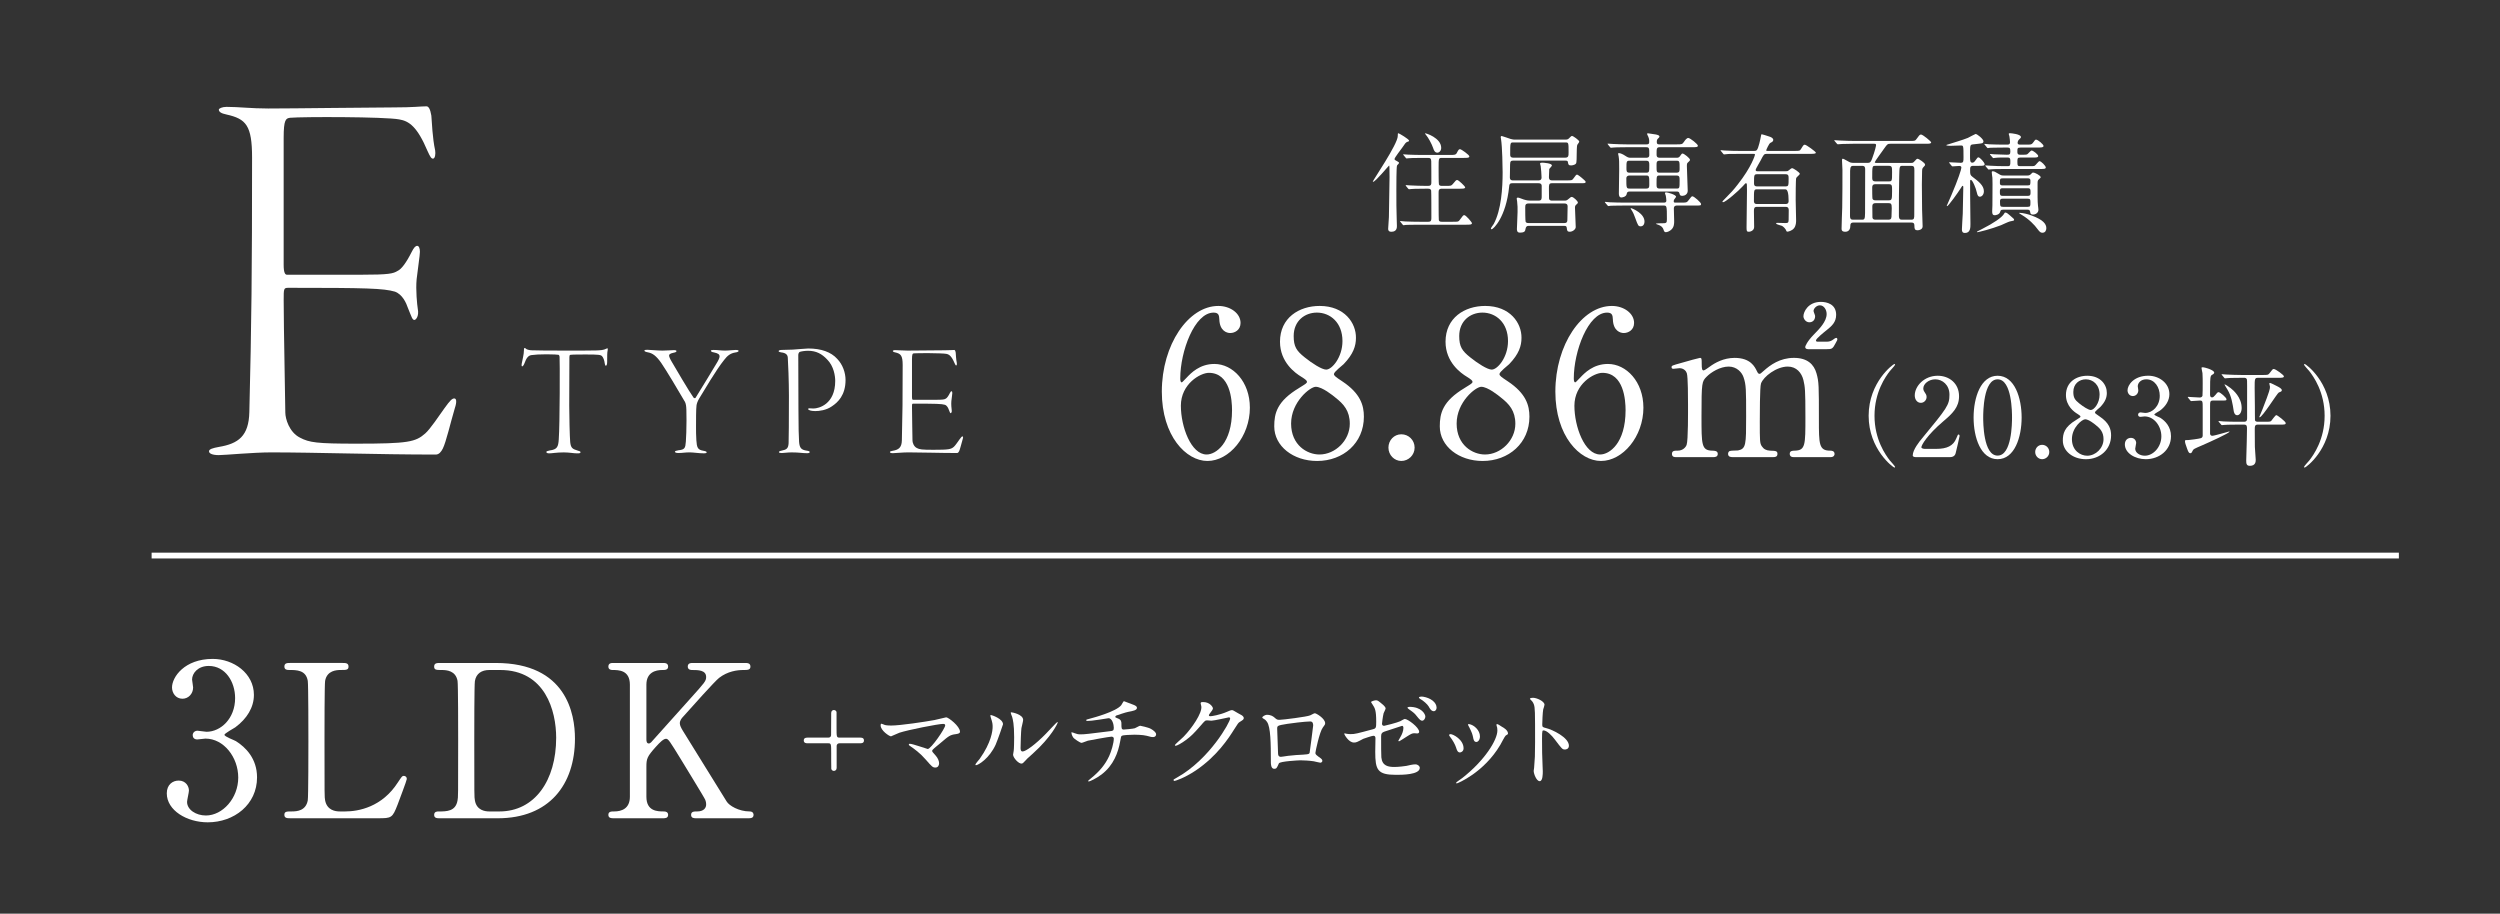 <?xml version="1.0" encoding="UTF-8"?><svg id="_レイヤー_2" xmlns="http://www.w3.org/2000/svg" xmlns:xlink="http://www.w3.org/1999/xlink" viewBox="0 0 241.211 88.153"><rect x="0" y="0" width="241.211" height="88.153" fill="#333333" stroke="none"/><defs><style>.cls-1,.cls-2{fill:none;}.cls-3{fill:#fff;}.cls-2{stroke:#fff;stroke-miterlimit:10;stroke-width:.56px;}.cls-4{clip-path:url(#clippath);}</style><clipPath id="clippath"><rect class="cls-1" x="0" y="1.539" width="241.211" height="86.614"/></clipPath></defs><g id="_レイヤー_6"><g class="cls-4"><path class="cls-3" d="M79.929,71.168c.165,0,.248-.105.258-.232.01-.137.01-1.864.01-2.148,0-.2.145-.284.258-.284.124,0,.258.095.258.221v1.474c0,.874,0,.969.279.969h1.973c.145,0,.393,0,.393.274s-.248.274-.393.274h-1.973c-.165,0-.248.105-.269.232v2.148c0,.2-.145.284-.269.284-.103,0-.227-.074-.248-.2-.01-.074-.01-1.337-.01-1.495,0-.874,0-.969-.269-.969h-1.973c-.145,0-.403,0-.403-.274s.258-.274.403-.274h1.973Z"/><path class="cls-3" d="M90.206,69.463c.165-.032,1.064-.253,1.085-.253.217,0,1.333.863,1.333,1.39,0,.147-.155.2-.403.232-.558.074-.661.158-1.56.927-.145.126-.485.379-.671.579-.021.032-.052.074-.052.105,0,.084.041.126.351.474.196.221.32.505.32.727,0,.21-.114.411-.351.411-.269,0-.331-.074-.93-.758-.558-.642-1.085-1.021-1.529-1.326-.103-.074-.114-.084-.114-.126,0-.031.021-.084.093-.084.279,0,1.673.505,1.735.505.31,0,1.684-1.979,1.684-2.285,0-.126-.124-.137-.207-.137-.454,0-3.388.579-4.215.853-.134.042-.775.348-.806.348-.165,0-1.002-.558-1.002-1.053,0-.021,0-.168.072-.168.031,0,.289.105.341.126.134.042.454.053.599.053.878,0,3.244-.358,4.225-.537Z"/><path class="cls-3" d="M96.073,71.832c-.62,1.369-1.704,2-1.911,2-.041,0-.052-.032-.052-.053,0-.084.331-.453.413-.558,1.136-1.59,1.25-2.738,1.25-3.085,0-.274-.01-.39-.176-.906-.021-.074-.041-.137-.041-.189,0-.032.01-.053.052-.053.072,0,1.167.358,1.167.895,0,.032-.527,1.548-.703,1.948ZM97.746,72.811c0-.053.052-.326.062-.379.031-.2.041-1.032.041-1.295,0-1.285-.124-1.716-.196-1.979-.021-.053-.134-.326-.134-.379,0-.042.041-.053.062-.053.052,0,1.136.19,1.136.737,0,.126-.145.674-.165.79-.041.284-.083,1.558-.083,1.906,0,.137.01.347.196.347.31,0,1.26-.695,2.252-1.716.176-.179,1.054-1.127,1.095-1.127.021,0,.041.021.041.042,0,.084-.599,1.39-2.407,3.011-.537.474-.641.579-.713.674-.176.2-.269.274-.341.284-.3.053-.847-.569-.847-.863Z"/><path class="cls-3" d="M109.336,67.989c.248.095.362.179.362.305,0,.242-.403.305-.847.39-.207.031-1.105.337-1.157.358-.052.032-.083.074-.083.116,0,.063.021.074.238.158.351.126.351.337.351.548,0,.368,0,.526.217.526.103,0,.919-.074,1.074-.126.083-.021.434-.242.516-.242.021,0,.796.158,1.043.305.217.126.496.326.496.516,0,.2-.145.274-.3.274-.114,0-.165,0-.609-.126-.362-.095-1.064-.105-1.167-.105-.393,0-1.136.042-1.209.095-.103.053-.103.105-.176.516-.196,1.105-.63,2.337-1.808,3.232-.547.41-1.147.674-1.229.674-.021,0-.052-.011-.052-.042,0-.042.021-.074.279-.274.816-.663,1.364-1.316,1.746-2.148.207-.453.444-1.242.444-1.685,0-.116-.114-.179-.217-.179-.207,0-2.149.358-2.283.39-.093.021-.527.21-.62.21-.114,0-.713-.379-.806-.537-.114-.168-.165-.369-.165-.442,0-.032,0-.042.031-.042.062,0,.217.063.269.084.238.084.32.116.589.116.413,0,.816-.053,2.83-.305.269-.032.372-.042.372-.326s-.134-.927-.516-.927c-.134.021-.517.084-.868.137-.609.095-.971.126-1.147.126-.052,0-.134,0-.134-.074,0-.053.041-.063.475-.179.207-.053,2.438-.653,2.913-1.274.052-.063.196-.379.258-.379.01,0,.847.316.888.337Z"/><path class="cls-3" d="M115.843,67.841c0-.105.145-.105.227-.105.723,0,.961.547.961.59,0,.126-.103.263-.31.526-.052.074-.083.116-.083.168,0,.084.124.084.165.084.103,0,.868-.116,1.57-.421.124-.053.372-.168.485-.168.093,0,.145.031.568.284.062.032.331.179.382.211.114.074.196.179.196.263,0,.147-.072.189-.413.4-.114.074-.155.137-.517.705-.527.842-1.642,2.569-3.698,3.959-1.136.758-1.994,1.011-2.056,1.011-.052,0-.093-.042-.093-.095,0-.042.031-.063.351-.242,3.151-1.769,5.113-5.359,5.113-5.685,0-.095-.083-.116-.114-.116-.021,0-1.446.326-1.694.326-.062,0-.341-.032-.403-.032-.196,0-.217.021-.651.526-.63.716-.888.99-1.405,1.369-.423.316-.868.558-.992.558-.052,0-.072-.032-.072-.063,0-.074.692-.663.816-.79.837-.853,1.818-2.306,1.735-2.938-.01-.053-.072-.284-.072-.326Z"/><path class="cls-3" d="M126.41,69.021c.351-.179.382-.2.465-.2.124,0,.981.505.981.958,0,.126-.041.168-.227.421-.31.4-.713,2.316-.713,2.443,0,.147.052.189.547.547.052.042.124.126.124.221,0,.126-.134.179-.196.179-.093,0-.537-.126-.63-.137-.413-.063-.971-.095-1.281-.095-.176,0-1.994.095-2.087.295-.196.442-.227.526-.454.526-.32,0-.32-.505-.32-.632,0-1.843-.021-3.401-.372-3.896-.155-.21-.196-.232-.413-.358-.031-.021-.041-.042-.041-.063,0-.105.289-.263.434-.263.424,0,.62.168.713.242.269.232.279.242.527.242.289,0,2.665-.295,2.944-.432ZM124.199,69.842c-.971.158-.971.179-.971.484,0,.326.083,1.969.083,2.337,0,.358.186.358.289.358.072,0,.444-.063.672-.095.145-.021.465-.052.764-.074,1.147-.063,1.271-.063,1.322-.221.01-.032.341-2.527.341-2.622,0-.116,0-.4-.279-.4-.486,0-1.983.189-2.221.232Z"/><path class="cls-3" d="M129.942,70.8c.093.021.279.031.382.031.413,0,.589-.053,2.159-.474.279-.074.3-.158.3-.716,0-1.137-.124-1.316-.372-1.695-.01-.021-.124-.179-.124-.2,0-.095.382-.179.475-.179.155,0,.207.032.713.463.031.032.217.211.217.316,0,.084-.176.411-.196.474-.083.337-.155.969-.155,1.011,0,.137.083.2.207.2.062,0,1.26-.305,1.55-.442.072-.032.372-.221.444-.221.279,0,1.384.811,1.384,1.242,0,.074-.052.158-.186.158-.041,0-.238-.021-.279-.021-.217,0-.331.074-.703.305-.258.168-.733.474-.775.474-.031,0-.062-.021-.062-.063,0-.011.176-.305.196-.348.155-.253.289-.59.289-.874,0-.063-.01-.21-.124-.21-.021,0-1.57.516-1.705.558-.238.084-.32.179-.32.453,0,.884,0,1.832.021,2.032.083.832.661.927,1.281.927.362,0,1.054-.084,1.136-.105.269-.063.63-.147.857-.147.248,0,.434.168.434.337,0,.674-1.735.674-2.293.674-1.787,0-2.004-.474-2.004-2.221,0-.211.021-1.127.021-1.306,0-.168-.062-.242-.207-.242-.114,0-.93.274-.971.295-.609.326-.672.358-.899.358-.527,0-.94-.8-.94-.842,0-.032.041-.042.062-.042.031,0,.041,0,.186.042ZM137.524,69.136c0,.179-.134.4-.3.4-.145,0-.227-.063-.547-.463-.176-.232-.289-.326-.723-.632-.041-.032-.155-.116-.155-.158s.093-.084.186-.084c1.188,0,1.539.716,1.539.937ZM138.609,68.283c0,.179-.114.337-.269.337-.238,0-.372-.232-.506-.474-.114-.19-.486-.537-.816-.716-.093-.053-.114-.105-.114-.126,0-.095.248-.105.403-.084.723.116,1.302.547,1.302,1.063Z"/><path class="cls-3" d="M141.211,72.2c0,.295-.238.4-.351.4-.227,0-.3-.242-.372-.474-.093-.295-.32-.705-.599-1.063-.052-.074-.072-.105-.072-.137,0-.063.062-.095.134-.095.248,0,1.26.526,1.26,1.369ZM144.403,70.031c0-.011-.021-.063-.021-.095,0-.053.041-.074.072-.074.083,0,.392.221.465.263.165.084.578.337.578.642,0,.084-.041.095-.217.2-.083.053-.444.769-.527.905-1.581,2.674-4.122,3.717-4.204,3.717-.031,0-.062-.032-.062-.063,0-.053.485-.368.578-.442,2.2-1.716,3.409-3.696,3.409-4.601,0-.211-.021-.326-.072-.453ZM142.792,71.052c0,.305-.165.537-.351.537-.227,0-.279-.263-.31-.442-.072-.337-.103-.432-.382-1-.021-.042-.114-.189-.114-.232,0-.032.052-.063.103-.053.486.074,1.054.6,1.054,1.19Z"/><path class="cls-3" d="M147.904,67.325c.372,0,1.116.337,1.116.674,0,.074-.103.379-.124.442-.052.263-.093,1.2-.093,1.463,0,.232.041.263.341.337.63.147,2.231.916,2.231,1.706,0,.347-.32.369-.372.369-.258,0-.289-.042-.981-.958-.289-.39-.775-.884-1.095-.884-.103,0-.145,0-.145.779,0,1.116.01,1.674.052,2.622.01.116.021.379.021.537,0,.263,0,.958-.3.958-.31,0-.578-.716-.578-.99,0-.042.041-.263.041-.305.072-.874.093-1.148.093-2.443,0-3.011,0-3.348-.124-3.685-.083-.221-.186-.326-.351-.484l-.021-.042c.01-.095.279-.095.289-.095Z"/><path class="cls-3" d="M24.498,67.05c0,1.213-.685,2.302-1.794,3.124-.161.103-1.048.596-1.048.719,0,.185.947.514,1.109.617.947.596,2.036,1.686,2.036,3.494,0,2.631-2.217,4.337-4.757,4.337-2.016,0-3.951-1.151-3.951-2.795,0-.843.564-1.233,1.149-1.233.685,0,.988.555.988.966,0,.164-.181.925-.181,1.089,0,.76.867,1.315,1.814,1.315,1.613,0,3.124-1.665,3.124-3.659,0-1.953-1.391-3.761-3.165-3.761-.101,0-.665.082-.786.082-.302,0-.443-.185-.443-.411,0-.247.202-.432.464-.432.121,0,.726.103.867.103,1.371,0,2.761-1.274,2.761-3.248,0-1.583-.947-3.104-2.54-3.104-1.068,0-1.613.719-1.613,1.315,0,.103.101.637.101.76,0,.617-.464,1.089-1.028,1.089-.645,0-1.008-.555-1.008-1.089,0-.987,1.189-2.754,3.931-2.754,1.995,0,3.971,1.377,3.971,3.474Z"/><path class="cls-3" d="M33.305,78.292c1.27,0,3.548-.411,5.079-2.795.383-.575.423-.637.564-.637.121,0,.302.062.302.308,0,.123-.766,2.137-.887,2.466-.504,1.295-.584,1.315-1.895,1.315h-8.446c-.302,0-.584,0-.584-.329s.222-.329.726-.329c.484,0,1.35-.062,1.532-1.069.06-.349.06-5.077.06-5.673,0-.822,0-5.488-.06-5.858-.182-1.048-1.068-1.048-1.814-1.048-.141,0-.443,0-.443-.329,0-.349.282-.349.584-.349h4.999c.323,0,.605,0,.605.349,0,.329-.222.329-.726.329-.423,0-1.35.041-1.532,1.048-.06.37-.06,4.748-.06,5.714,0,5.467,0,5.488.06,5.817.181.966,1.008,1.069,1.391,1.069h.544Z"/><path class="cls-3" d="M47.836,63.967c6.833,0,7.639,4.933,7.639,7.297,0,4.439-2.479,7.687-7.458,7.687h-5.543c-.302,0-.585,0-.585-.329s.302-.329.423-.329c.786,0,1.653,0,1.834-1.069.06-.329.06-.349.06-5.817,0-.966,0-5.365-.06-5.714-.181-.987-1.048-1.048-1.532-1.048-.504,0-.726,0-.726-.329,0-.349.282-.349.585-.349h5.362ZM47.211,64.645c-.726,0-1.27.329-1.391,1.069-.06.349-.06,4.769-.06,5.693,0,5.467,0,5.488.06,5.817.161.966.988,1.069,1.391,1.069h.968c3.427,0,5.483-3.001,5.483-7.112,0-2.59-1.048-6.536-5.402-6.536h-1.048Z"/><path class="cls-3" d="M67.184,78.95c-.202,0-.504,0-.504-.329s.282-.329.585-.329c.645,0,.867-.349.867-.658,0-.206-.04-.349-.081-.452-.06-.185-2.116-3.515-2.358-3.926-1.088-1.768-1.209-1.973-1.431-1.973-.242,0-.564.308-1.008.802-.806.904-.887,1.11-.887,1.891v2.898c0,1.418,1.088,1.418,1.693,1.418.181,0,.403.062.403.329,0,.329-.302.329-.484.329h-4.777c-.202,0-.504,0-.504-.329s.282-.329.564-.329c.706,0,1.512-.267,1.512-1.418v-10.811c0-1.418-1.089-1.418-1.693-1.418-.161,0-.383-.062-.383-.329,0-.349.302-.349.484-.349h4.757c.222,0,.524,0,.524.349,0,.329-.302.329-.564.329-.645,0-1.532.226-1.532,1.418v5.262c0,.185.02.411.242.411.101,0,.181-.103.222-.123.181-.206,3.245-3.617,3.85-4.296,1.29-1.439,1.451-1.603,1.451-1.994,0-.678-.786-.678-1.371-.678-.06,0-.403,0-.403-.329,0-.349.302-.349.524-.349h4.979c.242,0,.544,0,.544.349,0,.329-.282.329-.665.329-.625,0-1.532.123-2.358.76-.423.329-2.62,2.795-3.467,3.741-.141.144-.323.37-.323.637,0,.226.141.473.302.74.766,1.233,1.109,1.788,4.213,6.803.242.411,1.189.966,2.217.966.383,0,.383.288.383.329,0,.329-.302.329-.484.329h-5.039Z"/><line class="cls-2" x1="14.629" y1="53.603" x2="231.454" y2="53.603"/><path class="cls-3" d="M134.79,15.979c-.062.147-.062,1.942-.062,2.31,0,1.354,0,1.848.031,2.771,0,.094.021.714.021.745,0,.136,0,.556-.525.556-.268,0-.319-.136-.319-.283,0-.126.062-.997.072-1.134.01-.262.062-3.475.062-3.853,0-.031-.01-.903-.01-.924-.01-.178-.01-.189-.041-.189s-1.308,1.564-1.535,1.564c-.021,0-.031-.01-.031-.021,0-.105,2.41-3.611,2.41-4.399,0-.241,0-.262.072-.262.052,0,1.02.567,1.02.714,0,.063-.021.063-.175.115-.144.052-.216.157-.484.556-.124.178-.742.966-.742,1.092,0,.084.021.105.268.231.082.042.196.105.155.178-.031.073-.144.147-.185.231ZM140.177,21.396c.474,0,.536.01.659-.168.309-.42.34-.472.443-.472.154,0,.741.682.741.777,0,.147-.216.147-.556.147h-4.532c-.906,0-1.195.021-1.298.021-.041.01-.185.031-.216.031-.041,0-.062-.031-.093-.073l-.196-.241c-.041-.042-.052-.052-.052-.063,0-.021.021-.031.041-.031.072,0,.391.031.453.042.505.021.927.031,1.411.031h.824c.299,0,.299-.157.299-.42,0-.231,0-2.509-.021-2.593-.041-.178-.206-.178-.299-.178h-.309c-.906,0-1.205.021-1.308.031-.031,0-.185.021-.216.021s-.052-.021-.093-.063l-.196-.241q-.041-.052-.041-.073c0-.01.01-.021.031-.021.072,0,.391.031.453.031.505.021.937.042,1.421.042h.257c.309,0,.319-.147.319-.346,0-.283,0-1.942-.01-2.037-.01-.273-.103-.315-.33-.315h-.525c-.906,0-1.205.021-1.308.031-.031,0-.185.021-.216.021-.041,0-.052-.021-.093-.073l-.196-.241c-.041-.042-.041-.052-.041-.063,0-.021.01-.021.031-.021.072,0,.391.031.453.031.505.021.927.031,1.411.031h2.606c.412,0,.567,0,.659-.168.185-.346.206-.388.33-.388s.896.556.896.693c0,.147-.206.147-.546.147h-2.07c-.35,0-.35.01-.35.966,0,.189,0,1.512.031,1.596.041.136.196.136.299.136h.381c.464,0,.515,0,.659-.178.288-.346.319-.388.422-.388.144,0,.772.63.772.693,0,.147-.206.147-.546.147h-1.689c-.309,0-.33.136-.33.388,0,.231,0,2.52.021,2.625.031.178.175.178.33.178h1.02ZM139.054,14.268c0,.283-.196.462-.371.462-.257,0-.35-.262-.412-.462-.144-.409-.474-1.008-.669-1.228-.082-.094-.124-.168-.113-.178.031-.042,1.565.43,1.565,1.407Z"/><path class="cls-3" d="M146.018,15.496c-.206,0-.319.031-.319.388,0,.199-.021,1.06-.021,1.239,0,.283.216.283.299.283h2.451c.093,0,.309,0,.309-.283,0-.168-.052-.934-.082-1.092-.01-.042-.062-.21-.062-.252,0-.052.072-.084.175-.084.165,0,.968.052.968.273,0,.073-.247.294-.257.346-.01.084-.031.672-.031.787,0,.157.052.304.299.304h1.401c.484,0,.536,0,.659-.178.247-.346.278-.378.36-.378.103,0,.824.598.824.682,0,.147-.052.147-.536.147h-2.719c-.288,0-.288.157-.288.504,0,.147,0,.882.01.966.021.21.227.21.299.21h1.195c.185,0,.227-.031.371-.147.227-.189.247-.21.33-.21.155,0,.587.399.587.535,0,.063-.01.084-.154.21-.072.063-.124.126-.124.273,0,.063.072,1.816.072,1.89,0,.22-.299.451-.577.451-.237,0-.258-.105-.288-.378-.021-.157-.082-.189-.257-.189h-3.45q-.216,0-.268.273c-.041.231-.062.378-.556.378-.278,0-.278-.241-.278-.357,0-.126.052-1.165.062-1.627.01-.304,0-.714-.041-1.018-.01-.042-.041-.231-.041-.273,0-.063.041-.105.124-.105.093,0,.484.168.567.189.309.094.494.105.639.105h.772c.309,0,.309-.189.309-.409v-1.008c0-.252-.216-.262-.299-.262h-2.544c-.268,0-.278.136-.299.346-.299,2.939-1.524,4.094-1.689,4.094-.051,0-.072-.042-.072-.063,0-.084.247-.388.278-.451.731-1.365.855-3.485.855-4.976,0-.43-.031-2.446-.155-3.212,0-.031-.031-.168-.031-.199s.021-.094.103-.094c.031,0,.793.262.855.283.196.063.319.063.422.063h4.851c.144,0,.258-.01.36-.126.144-.147.227-.231.299-.231.082,0,.69.409.69.556,0,.063-.175.262-.196.315-.041.094-.052.777-.052.903,0,.189,0,.798-.062.882-.134.189-.464.189-.484.189-.237,0-.257-.052-.309-.346-.021-.105-.113-.115-.257-.115h-4.995ZM151.013,15.213c.33,0,.33-.189.33-.525,0-.913,0-.945-.309-.945h-5.016c-.309,0-.309.01-.309,1.165,0,.136.01.304.309.304h4.995ZM147.491,19.632c-.309,0-.33.157-.33.378s0,1.323.041,1.396c.072.115.206.115.268.115h3.461c.299,0,.299-.157.299-.483,0-.157.021-.945.021-1.123,0-.241-.165-.283-.299-.283h-3.461Z"/><path class="cls-3" d="M162.221,19.548c.474,0,.525,0,.669-.189.288-.378.319-.42.402-.42.154,0,.834.598.834.745s-.052.147-.546.147h-1.771c-.082,0-.309,0-.309.283,0,.168.031,1.092.031,1.207,0,.241,0,.567-.258.819-.155.157-.402.262-.546.262-.134,0-.165-.073-.237-.283-.041-.105-.124-.325-.608-.472-.031-.01-.113-.042-.113-.063,0-.031.402-.042.464-.042.556,0,.597,0,.597-.388,0-1.312-.01-1.323-.33-1.323h-3.801c-.906,0-1.205.021-1.298.021-.041.01-.185.031-.216.031-.041,0-.062-.031-.093-.073l-.206-.241c-.031-.042-.041-.052-.041-.063,0-.021.01-.031.041-.031.072,0,.381.031.453.042.505.021.927.031,1.411.031h3.821c.144,0,.206-.084.206-.189,0-.136-.031-.346-.052-.472-.01-.042-.082-.21-.082-.252s.021-.073.144-.073c.113,0,.927.22.927.42,0,.052-.165.231-.185.273-.021.042-.041.105-.041.168,0,.126.082.126.175.126h.556ZM161.767,15.223c.175,0,.247-.052.309-.136.175-.252.196-.273.268-.273.134,0,.711.451.711.598,0,.084-.021.105-.216.283-.052.042-.082.115-.082.315,0,.378.082,2.047.082,2.394s-.299.493-.525.493c-.206,0-.237-.084-.278-.252-.031-.136-.124-.168-.299-.168h-4.48c-.247,0-.278.094-.309.252-.062.294-.484.325-.515.325-.237,0-.237-.304-.237-.399,0-.367.031-1.974.031-2.299,0-.714,0-.924-.052-1.26-.01-.042-.051-.22-.051-.252,0-.052.021-.073.062-.073.165,0,.422.126.577.231.278.178.35.22.566.22h1.494c.082,0,.309,0,.309-.252,0-.693,0-.766-.319-.766h-1.854c-.906,0-1.174.021-1.308.031-.031,0-.185.021-.216.021-.041,0-.052-.021-.093-.063l-.196-.241q-.041-.052-.041-.073c0-.021.01-.021.031-.021.072,0,.391.031.453.031.505.021.927.042,1.411.042h1.875c.175,0,.247-.063.247-.21,0-.063.021-.283-.082-.514-.052-.115-.124-.252-.124-.283,0-.042.031-.063.082-.063.031,0,.68.094.772.115.165.042.34.073.34.21,0,.052-.103.157-.175.22-.051.052-.082.126-.082.262,0,.21.052.262.237.262h1.689c.484,0,.536,0,.711-.262.103-.157.258-.357.402-.357.175,0,.927.598.927.745s-.185.147-.556.147h-3.11c-.319,0-.319.126-.319.682,0,.157,0,.336.319.336h1.617ZM157.215,16.934c-.165,0-.299.094-.299.252,0,.934,0,1.008.309,1.008h1.607c.299,0,.299-.157.299-.441,0-.724,0-.819-.299-.819h-1.617ZM157.225,15.507c-.299,0-.299.094-.299.714,0,.273,0,.441.299.441h1.607c.299,0,.299-.094.299-.714,0-.273,0-.441-.299-.441h-1.607ZM158.667,21.375c0,.304-.165.462-.36.462-.237,0-.268-.073-.525-.787-.103-.304-.206-.546-.412-.861-.021-.031-.041-.063-.041-.084s.021-.021.041-.021c.134.021,1.298.504,1.298,1.291ZM161.747,16.661c.309,0,.309-.147.309-.451,0-.63,0-.703-.309-.703h-1.607c-.309,0-.309.147-.309.451,0,.63,0,.703.309.703h1.607ZM161.747,18.194c.309,0,.309-.031.309-.798,0-.304,0-.462-.309-.462h-1.607c-.309,0-.309.052-.309.808,0,.304,0,.451.309.451h1.607Z"/><path class="cls-3" d="M169.514,19.958c-.268,0-.288.168-.288.399,0,.22.021,1.302.021,1.543,0,.378-.412.462-.505.462-.227,0-.227-.094-.227-.462,0-.504.041-2.939.041-3.496,0-.094,0-.504-.01-.588,0-.063-.01-.136-.093-.136-.051,0-.072.031-.288.273-.433.483-1.679,1.554-1.905,1.554-.021,0-.072,0-.072-.042s.072-.115.154-.199c.762-.777.855-.871,1.308-1.449,1.37-1.732,1.679-2.866,1.679-2.887,0-.084-.072-.084-.154-.084h-1.318c-.288,0-.711,0-1.082.01-.062.01-.36.042-.422.042-.041,0-.052-.01-.103-.073l-.206-.252c-.031-.031-.041-.042-.041-.052,0-.021.021-.031.041-.031.052,0,.278.031.33.031.484.031,1.051.042,1.535.042h1.329c.082,0,.196,0,.268-.084.165-.168.35-1.092.371-1.218.052-.273.052-.304.113-.304s.494.147.659.199c.258.073.443.178.443.346,0,.147-.124.21-.278.283-.134.063-.402.682-.402.714,0,.063.062.063.124.063h2.596c.474,0,.525,0,.639-.189.227-.367.247-.409.371-.409.134,0,1.061.672,1.061.766,0,.115-.247.115-.556.115h-4.192c-.247,0-.288.063-.587.651-.072.147-.474.798-.474.892,0,.136.103.136.196.136h2.678c.124,0,.206,0,.288-.063.257-.199.278-.231.371-.231.103,0,.731.409.731.546,0,.073-.319.315-.35.399-.052.094-.052,1.869-.052,2.121,0,.283.041,1.638.041,1.953,0,.168,0,.525-.206.777-.206.252-.556.325-.628.325-.082,0-.093-.021-.185-.231-.021-.042-.175-.231-.34-.325-.072-.042-.566-.136-.566-.231,0-.052.051-.063.082-.063.113,0,.68.021.803.021.268,0,.309-.052.319-.304,0-.094.01-.766.01-.903,0-.147,0-.357-.299-.357h-2.771ZM172.274,19.685c.299,0,.299-.199.299-.304q0-1.113-.309-1.113h-2.719c-.319,0-.319.01-.319,1.102,0,.115,0,.315.288.315h2.76ZM172.264,17.984c.309,0,.309-.073.309-.787,0-.22,0-.388-.299-.388h-2.729c-.309,0-.309.084-.309.861,0,.136,0,.315.299.315h2.729Z"/><path class="cls-3" d="M178.867,21.469c-.206,0-.34.042-.34.325,0,.556-.402.567-.484.567-.36,0-.36-.189-.36-.304,0-.325.052-1.732.062-2.016.021-.819.021-2.771.021-3.653,0-.147-.041-.819-.041-.913,0-.105.01-.157.062-.157.072,0,.124.021.608.294.124.073.247.105.402.105h1.411c.227,0,.309-.105.412-.388.288-.766.391-1.26.391-1.333,0-.115-.072-.126-.206-.126h-1.978c-.299,0-.69.01-1.082.021-.072,0-.36.031-.422.031-.041,0-.072-.031-.103-.073l-.206-.241c-.021-.031-.041-.042-.041-.052,0-.021.021-.031.041-.031.072,0,.391.031.464.031.649.031,1.051.042,1.401.042h5.387c.464,0,.505,0,.618-.147.268-.367.33-.472.464-.472.175,0,.979.672.979.756,0,.136-.206.136-.546.136h-3.399c-.247,0-.299.042-.577.441-.144.21-.917,1.26-.917,1.333s.082.073.124.073h3.389c.103,0,.165,0,.257-.094.247-.273.278-.304.36-.304.124,0,.721.399.721.556,0,.084-.021.115-.185.283-.093.094-.103.231-.103.336,0,.126-.021.85-.021,1.302,0,.787.01,1.785.021,2.425.01.262.052,1.386.052,1.617,0,.294-.319.378-.474.378-.309,0-.309-.157-.319-.399,0-.168,0-.346-.288-.346h-5.552ZM179.64,21.197c.257,0,.299-.052.309-.64.01-.336.01-3.716.01-4.189,0-.21-.01-.367-.309-.367h-.834c-.175,0-.299.042-.309.472-.01.42-.01.819-.01,4.357,0,.346.134.367.319.367h.824ZM182.225,17.501c.33,0,.33-.031.33-.882,0-.483,0-.619-.319-.619h-1.287c-.309,0-.309.01-.309,1.197,0,.241.124.304.299.304h1.287ZM180.938,17.774c-.288,0-.299.199-.299.336,0,.178,0,1.018.031,1.081.072.136.206.136.299.136h1.257c.299,0,.33-.052.33-.892,0-.546,0-.661-.309-.661h-1.308ZM180.969,19.601c-.155,0-.319.031-.319.315,0,.136,0,.987.01,1.06.031.22.216.22.309.22h1.236c.299,0,.299-.189.299-.451,0-.094.021-.556.021-.661,0-.42-.072-.483-.299-.483h-1.257ZM183.595,16c-.319,0-.33.01-.35,1.008-.031,1.144-.031,2.635-.031,3.811,0,.346.134.378.299.378h.906c.278,0,.278-.168.278-.514,0-.598.01-3.58.01-4.252,0-.325-.041-.43-.309-.43h-.803Z"/><path class="cls-3" d="M190.404,16c-.319,0-.319.136-.319.451,0,.357.01.441.227.609.587.441,1.102.84,1.102,1.386,0,.357-.216.535-.391.535-.155,0-.227-.126-.288-.399-.082-.42-.422-1.228-.577-1.228-.052,0-.072.042-.072.105v1.176c0,.43.031,2.53.031,2.981,0,.336,0,.861-.525.861-.247,0-.299-.136-.299-.346,0-.189.072-1.27.082-1.512.01-.304.052-2.184.052-2.551,0-.063,0-.136-.062-.136-.041,0-.062.031-.185.231-.268.43-1.195,1.722-1.308,1.722-.031,0-.041-.01-.041-.031.144-.336.35-.798.453-1.039.649-1.512.958-2.488.958-2.635s-.103-.168-.216-.168c-.093,0-.567.042-.639.042-.031,0-.062-.021-.093-.063l-.196-.241q-.041-.052-.041-.073c0-.021.021-.021.031-.021.154,0,.906.052,1.081.052.278,0,.278-.126.278-.546,0-1.113-.01-1.123-.247-1.123-.144,0-.865.031-1.03.031-.082,0-.381-.01-.381-.063,0-.031.144-.063.206-.084.515-.168,1.359-.409,1.875-.619.113-.052.7-.378.742-.378.154,0,.762.493.762.714,0,.052-.031.136-.124.178-.062.031-.752.094-.896.115-.278.042-.278.052-.278,1.092,0,.451,0,.672.227.672.093,0,.196-.073.257-.168.227-.315.247-.346.33-.346.134,0,.597.493.597.672,0,.147-.196.147-.556.147h-.525ZM194.328,21.207c0,.084-.041.094-.402.157-.144.031-.742.315-.865.367-.937.367-2.163.672-2.286.672-.01,0-.031,0-.031-.021,0-.042.01-.042.505-.294,1.123-.567,1.885-1.102,2.091-1.428.031-.063.093-.157.134-.157.134,0,.319.157.443.273.371.325.412.346.412.43ZM195.091,14.929c.278,0,.402,0,.484-.031.082-.031.36-.378.432-.378.165,0,.649.388.649.535s-.206.147-.546.147h-1.195c-.258,0-.268.094-.268.399,0,.388.031.43.278.43h.896c.288,0,.422,0,.494-.042.093-.042.371-.441.464-.441.155,0,.608.451.608.609,0,.147-.196.147-.556.147h-3.43c-.906,0-1.205.021-1.298.031-.041,0-.196.021-.227.021s-.052-.021-.082-.063l-.206-.241q-.041-.052-.041-.073c0-.01.01-.021.031-.021.072,0,.391.031.464.031.505.031.927.042,1.411.042h.258c.257,0,.257-.105.257-.483,0-.157,0-.346-.227-.346-.319,0-.927-.021-1.257.031-.021,0-.124.021-.144.021-.041,0-.062-.021-.093-.063l-.206-.241c-.031-.031-.041-.052-.041-.073s.01-.021.041-.021c.052,0,.319.021.371.031.093,0,1.112.042,1.205.042.258,0,.35-.021.35-.304,0-.315-.041-.388-.268-.388h-.391c-.896,0-1.195.021-1.298.021-.031.01-.185.031-.216.031-.041,0-.062-.031-.093-.073l-.196-.241c-.021-.021-.051-.052-.051-.063,0-.021.021-.031.041-.031.072,0,.391.031.453.042.505.021.927.031,1.411.031h.319c.185,0,.258-.063.258-.231,0-.073-.031-.43-.062-.588-.01-.063-.062-.157-.062-.21,0-.063.072-.073.113-.073.134,0,1.061.094,1.061.367,0,.084-.021.094-.206.273-.062.063-.113.199-.113.273,0,.189.155.189.268.189h.556c.474,0,.525,0,.659-.178.196-.273.216-.304.299-.304.175,0,.721.462.721.609,0,.157-.258.157-.67.157h-1.566c-.288,0-.288.094-.288.399,0,.136,0,.294.268.294h.175ZM195.626,16.934c.124,0,.237-.031.34-.147s.124-.136.216-.136c.165,0,.711.294.711.441,0,.063-.021.073-.175.21-.124.115-.124.178-.124.504,0,.976-.01,1.606.041,2.058.01.084.041.283.041.378,0,.304-.299.462-.515.462-.247,0-.268-.126-.278-.252-.031-.22-.165-.22-.258-.22h-2.348c-.216,0-.247.052-.288.199-.072.283-.432.336-.536.336-.237,0-.237-.22-.237-.399,0-.063.01-.357.021-.546.01-.336.01-1.638.01-2.058,0-.231,0-.441-.01-.598-.01-.073-.062-.451-.062-.535s.021-.105.093-.105c.144,0,.237.052.567.252.216.136.288.157.494.157h2.297ZM193.237,17.207c-.278,0-.278.063-.278.462,0,.22.165.22.278.22h2.4c.268,0,.268-.063.268-.462,0-.22-.165-.22-.268-.22h-2.4ZM193.216,18.163c-.258,0-.258.136-.258.346,0,.252,0,.388.258.388h2.441c.258,0,.258-.136.258-.346,0-.252,0-.388-.258-.388h-2.441ZM193.247,19.17c-.144,0-.278.01-.278.241,0,.483.021.546.288.546h2.379c.268,0,.268-.084.268-.42,0-.273,0-.367-.268-.367h-2.39ZM197.439,22.015c0,.178-.082.441-.371.441-.134,0-.237-.021-.474-.346-.278-.399-.834-.966-1.524-1.375-.031-.021-.268-.157-.268-.178s.031-.021.062-.021c.309,0,.834.136,1.143.252,1.143.42,1.432.829,1.432,1.228Z"/><path class="cls-3" d="M182.344,44.431c.082.094.505.556.505.619,0,.021-.021.063-.072.063-.103,0-2.482-1.743-2.482-4.997s2.379-4.997,2.482-4.997c.052,0,.072.042.072.063,0,.063-.422.525-.505.619-.412.525-1.483,2.026-1.483,4.315s1.071,3.79,1.483,4.315Z"/><path class="cls-3" d="M184.848,44.105c-.062,0-.299-.01-.299-.157,0-.556.659-1.365.896-1.648,2.431-2.95,2.647-3.223,2.647-4.22,0-.934-.669-1.48-1.37-1.48-.618,0-1.154.43-1.154.882,0,.031,0,.168.103.315.134.199.216.315.216.504,0,.304-.247.567-.556.567-.35,0-.587-.315-.587-.714,0-.892.906-1.9,2.214-1.9,1.112,0,2.06.735,2.06,1.974,0,1.081-.649,1.68-1.524,2.425-1.555,1.323-2.111,2.299-2.111,2.499,0,.157.33.157.371.157h1.061c1.04,0,1.638-.294,1.926-.987.165-.388.165-.399.227-.399.103,0,.103.126.103.147,0,.084-.33,1.438-.381,1.659-.093.378-.453.378-.618.378h-3.224Z"/><path class="cls-3" d="M192.739,44.305c-1.627,0-2.318-2.089-2.318-4.021,0-1.953.7-4.031,2.318-4.031,1.669.01,2.317,2.184,2.317,4.031,0,1.858-.659,4.021-2.317,4.021ZM192.739,36.599c-1.37,0-1.391,3.149-1.391,3.685,0,.43,0,3.685,1.391,3.674,1.37,0,1.39-3.128,1.39-3.674,0-.441,0-3.685-1.39-3.685Z"/><path class="cls-3" d="M196.365,43.612c0-.378.288-.693.669-.693s.69.304.69.693c0,.399-.33.693-.69.693s-.669-.304-.669-.693Z"/><path class="cls-3" d="M200.32,40.515c.371-.231.412-.252.412-.325,0-.052-.062-.115-.299-.262-.299-.178-1.102-.745-1.102-1.816,0-1.239.989-1.858,2.06-1.858,1.298,0,1.895.892,1.885,1.659,0,.42-.134.84-.639,1.365-.072.073-.505.399-.505.514,0,.084.082.147.432.378.948.63,1.123,1.249,1.123,1.837,0,1.365-1.071,2.299-2.431,2.299-1.236,0-2.225-.766-2.225-1.795,0-.672.134-1.302,1.287-1.995ZM202.205,41.009c-.113-.094-.68-.556-1.02-.556-.288,0-1.277.787-1.277,1.911s.834,1.606,1.473,1.606c.824,0,1.576-.735,1.576-1.596,0-.672-.319-1.029-.752-1.365ZM200.609,38.919c.391.315.896.64,1.123.64.299,0,.845-.64.845-1.48,0-.966-.639-1.48-1.329-1.48-.628,0-1.205.43-1.205,1.218,0,.546.144.766.567,1.102Z"/><path class="cls-3" d="M209.312,38.027c0,.619-.35,1.176-.917,1.596-.082.052-.536.304-.536.367,0,.094.484.262.567.315.484.304,1.04.861,1.04,1.785,0,1.344-1.133,2.215-2.431,2.215-1.03,0-2.019-.588-2.019-1.428,0-.43.288-.63.587-.63.35,0,.505.283.505.493,0,.084-.093.472-.093.556,0,.388.443.672.927.672.824,0,1.596-.85,1.596-1.869,0-.997-.711-1.921-1.617-1.921-.052,0-.34.042-.402.042-.155,0-.227-.094-.227-.21,0-.126.103-.22.237-.22.062,0,.371.052.443.052.7,0,1.411-.651,1.411-1.659,0-.808-.484-1.585-1.298-1.585-.546,0-.824.367-.824.672,0,.052.052.325.052.388,0,.315-.237.556-.525.556-.33,0-.515-.283-.515-.556,0-.504.608-1.407,2.009-1.407,1.02,0,2.029.703,2.029,1.774Z"/><path class="cls-3" d="M213.536,38.646c-.299,0-.299.094-.299.63v2.593c.021.063.052.178.216.178.206,0,1.607-.42,1.638-.42.01,0,.021.01.021.021,0,.136-1.833.966-2.575,1.291-.875.378-.906.388-.979.546-.103.21-.124.241-.227.241-.144,0-.196-.126-.319-.462-.134-.367-.196-.556-.196-.693,0-.115.01-.115.35-.115.103,0,1.03-.126,1.174-.178.052-.021.185-.063.185-.241v-2.635c0-.682,0-.756-.278-.756-.124,0-.731.052-.834.052-.031,0-.052-.021-.093-.073l-.196-.241q-.041-.052-.041-.063c0-.021.021-.031.031-.031.103,0,.958.063,1.133.063.062,0,.206-.021.257-.157.021-.063.021-1.018.021-1.197,0-.094,0-.85-.021-.997-.01-.073-.093-.42-.093-.504,0-.052.062-.063.103-.063.237,0,1.123.273,1.123.514,0,.052-.031.105-.082.136-.185.115-.206.126-.237.199-.082.168-.082.682-.082,1.753,0,.105,0,.304.196.304.093,0,.165-.052.299-.21.165-.21.227-.294.33-.294.154,0,.762.535.762.682,0,.126-.051.126-.484.126h-.803ZM215.905,40.967c-.906,0-1.205.021-1.298.031-.041,0-.185.021-.227.021-.031,0-.052-.021-.082-.063l-.206-.241c-.041-.042-.041-.052-.041-.073,0-.01.01-.021.041-.021.062,0,.381.031.453.042.505.021.927.031,1.411.031h.556c.299,0,.299-.199.299-.378,0-3.275.01-3.632-.021-3.716-.052-.147-.196-.147-.278-.147h-.309c-.906,0-1.195.021-1.298.031-.041,0-.185.021-.216.021-.041,0-.062-.021-.093-.063l-.196-.241c-.041-.052-.052-.052-.052-.073s.021-.021.041-.021c.072,0,.381.031.453.031.505.021.927.042,1.411.042h2.07c.474,0,.525,0,.659-.178.268-.357.299-.399.402-.399.185,0,.978.588.978.703,0,.147-.206.147-.556.147h-1.936c-.33,0-.33.094-.33.976,0,.294.021,1.585.021,1.848,0,.094,0,1.228.01,1.281.051.136.216.136.288.136h.742c.412,0,.474-.021.536-.084.083-.084.391-.556.494-.556s.906.619.906.766-.144.147-.453.147h-2.225c-.309,0-.309.157-.309.546,0,.367,0,1.281.01,1.606,0,.199.082,1.06.082,1.228,0,.178,0,.598-.566.598-.33,0-.35-.22-.35-.514s.052-1.596.052-1.858c0-.189.021-1.029.021-1.197,0-.252,0-.409-.299-.409h-.597ZM216.286,39.36c0,.42-.196.703-.433.703-.257,0-.319-.325-.33-.388-.124-.787-.227-1.449-.597-2.068-.031-.052-.299-.483-.299-.504,0-.084.474.241.597.346.257.199,1.061.892,1.061,1.911ZM220.159,37.649c0,.105-.062.136-.288.22-.154.063-1.586,2.394-1.854,2.394-.021,0-.031-.01-.031-.031,0,0,.268-.63.309-.745.721-1.837.721-1.974.721-2.173,0-.052-.062-.252-.062-.294s.01-.073.072-.073c.052,0,.484.21.597.273.288.147.536.273.536.43Z"/><path class="cls-3" d="M222.807,35.802c-.082-.094-.505-.556-.505-.619,0-.021.021-.063.072-.063.103,0,2.482,1.743,2.482,4.997s-2.379,4.997-2.482,4.997c-.052,0-.072-.042-.072-.063,0-.063.422-.525.505-.619.412-.525,1.483-2.026,1.483-4.315s-1.071-3.79-1.483-4.315Z"/><path class="cls-3" d="M120.594,39.328c0,2.789-1.99,5.148-4.095,5.148-2.047,0-4.401-2.399-4.401-6.689,0-4.544,2.564-8.268,5.453-8.268,1.167,0,2.143.722,2.143,1.638,0,.682-.555.975-.995.975-.344,0-1.014-.215-1.052-1.307-.019-.39-.057-.663-.555-.663-1.837,0-3.215,3.744-3.215,6.338,0,.078,0,.39.134.39.057,0,.096-.058.478-.448.421-.448,1.263-1.326,2.679-1.326,1.78,0,3.425,1.716,3.425,4.212ZM113.936,39.152c0,2.009.976,4.7,2.487,4.7.88,0,2.449-1.073,2.449-4.271,0-.975-.172-3.608-2.239-3.608-.804,0-2.698,1.053-2.698,3.179Z"/><path class="cls-3" d="M125.336,37.436c.689-.429.765-.468.765-.605,0-.098-.115-.214-.555-.487-.555-.332-2.047-1.385-2.047-3.374,0-2.301,1.837-3.452,3.827-3.452,2.411,0,3.521,1.658,3.502,3.081,0,.78-.249,1.56-1.186,2.535-.134.136-.938.741-.938.956,0,.156.153.273.804.702,1.76,1.17,2.086,2.321,2.086,3.413,0,2.535-1.99,4.271-4.516,4.271-2.296,0-4.133-1.423-4.133-3.335,0-1.248.249-2.418,2.392-3.705ZM128.838,38.353c-.211-.176-1.263-1.034-1.894-1.034-.536,0-2.373,1.463-2.373,3.549s1.55,2.984,2.736,2.984c1.531,0,2.927-1.365,2.927-2.964,0-1.248-.593-1.911-1.397-2.535ZM125.872,34.472c.727.585,1.665,1.189,2.086,1.189.555,0,1.569-1.189,1.569-2.75,0-1.794-1.186-2.75-2.468-2.75-1.167,0-2.239.799-2.239,2.262,0,1.014.268,1.424,1.052,2.048Z"/><path class="cls-3" d="M133.962,43.189c0-.702.536-1.287,1.244-1.287s1.282.566,1.282,1.287c0,.741-.612,1.287-1.282,1.287s-1.244-.566-1.244-1.287Z"/><path class="cls-3" d="M141.308,37.436c.689-.429.765-.468.765-.605,0-.098-.115-.214-.555-.487-.555-.332-2.047-1.385-2.047-3.374,0-2.301,1.837-3.452,3.827-3.452,2.411,0,3.521,1.658,3.502,3.081,0,.78-.249,1.56-1.186,2.535-.134.136-.938.741-.938.956,0,.156.153.273.804.702,1.76,1.17,2.086,2.321,2.086,3.413,0,2.535-1.99,4.271-4.516,4.271-2.296,0-4.133-1.423-4.133-3.335,0-1.248.249-2.418,2.392-3.705ZM144.81,38.353c-.21-.176-1.263-1.034-1.894-1.034-.536,0-2.373,1.463-2.373,3.549s1.55,2.984,2.736,2.984c1.531,0,2.928-1.365,2.928-2.964,0-1.248-.593-1.911-1.397-2.535ZM141.844,34.472c.727.585,1.665,1.189,2.086,1.189.555,0,1.569-1.189,1.569-2.75,0-1.794-1.186-2.75-2.468-2.75-1.167,0-2.239.799-2.239,2.262,0,1.014.268,1.424,1.052,2.048Z"/><path class="cls-3" d="M158.564,39.328c0,2.789-1.99,5.148-4.095,5.148-2.047,0-4.401-2.399-4.401-6.689,0-4.544,2.564-8.268,5.453-8.268,1.167,0,2.143.722,2.143,1.638,0,.682-.555.975-.995.975-.344,0-1.014-.215-1.052-1.307-.019-.39-.057-.663-.555-.663-1.837,0-3.215,3.744-3.215,6.338,0,.078,0,.39.134.39.057,0,.096-.058.478-.448.421-.448,1.263-1.326,2.679-1.326,1.78,0,3.425,1.716,3.425,4.212ZM151.906,39.152c0,2.009.976,4.7,2.488,4.7.88,0,2.449-1.073,2.449-4.271,0-.975-.172-3.608-2.239-3.608-.804,0-2.698,1.053-2.698,3.179Z"/><path class="cls-3" d="M173.046,44.105c-.344,0-.364-.234-.364-.312,0-.292.23-.312.517-.312.995-.039.995-.566.995-3.198,0-2.691-.038-2.945-.191-3.608-.172-.702-.67-1.307-1.512-1.307-1.091,0-2.354.975-2.583,1.638-.115.312-.115,3.101-.115,3.647,0,1.892,0,2.106.191,2.399.191.292.44.409.785.429.555.02.727.02.727.312,0,.312-.268.312-.44.312h-3.865c-.153,0-.459,0-.459-.312,0-.117.057-.234.153-.273.115-.059.689-.039.804-.059.785-.156.785-.565.785-3.276,0-2.613,0-3.062-.249-3.783-.153-.468-.651-1.034-1.435-1.034-.823,0-1.703.546-2.124.975-.459.468-.498.507-.498,3.842,0,2.711,0,3.257.995,3.296.287,0,.574.02.574.312s-.268.312-.421.312h-3.616c-.115,0-.383,0-.383-.312s.249-.312.555-.312c.498,0,.785-.332.861-.566.153-.41.134-3.237.134-3.9,0-.546,0-2.672-.115-3.003-.057-.195-.287-.488-.708-.488-.077,0-.478.058-.574.058-.057,0-.191,0-.191-.136,0-.176.038-.176.938-.429.67-.195,1.722-.487,1.799-.487.172,0,.172.098.172.566,0,.507.038.643.191.643.096,0,.478-.292.593-.37.478-.351,1.32-.839,2.392-.839,1.55,0,1.952.878,2.143,1.267.038.078.115.273.249.273.096,0,.134-.039.44-.312.593-.526,1.531-1.229,2.889-1.229,1.301,0,1.933.624,2.181,1.502.229.819.229,1.189.229,4.466,0,2.34,0,2.984,1.072,2.984.134,0,.44,0,.44.332,0,.097-.077.292-.364.292h-3.597ZM174.462,33.692c-.249,0-.287-.137-.287-.215,0-.058.153-.507.842-1.209.536-.546,1.225-1.248,1.225-1.97,0-.429-.268-.839-.651-.839-.325,0-.612.312-.612.546,0,.078.153.41.153.487,0,.449-.306.605-.555.605-.364,0-.574-.351-.574-.585,0-.409.44-1.385,1.684-1.385.574,0,1.473.214,1.473,1.248,0,.722-.44,1.092-.899,1.463-.268.214-1.052.839-1.052,1.014,0,.098.096.117.191.117h.861c.306,0,.498-.117.593-.195q.23-.175.306-.175c.057,0,.115.039.115.136,0,.078-.019.097-.153.351-.306.585-.364.605-.899.605h-1.76Z"/><path class="cls-3" d="M21.847,10.311c1.209,0,2.366.158,4.049.158,2.366,0,9.99-.105,12.094-.105,1.946,0,2.577-.105,3.155-.105.21,0,.368.263.473.894.053.631.105,2.156.368,3.365.052.316,0,.789-.21.789-.158,0-.263-.158-.526-.736-.999-2.366-1.788-2.892-2.734-3.05-1.42-.263-9.36-.263-10.516-.158-.421.052-.631.158-.631,1.945v12.252c0,.789.158.947.316.947h7.151c2.682,0,3.102-.105,3.523-.368.368-.158.841-.789,1.367-1.84.21-.421.368-.578.526-.578s.263.21.263.578c0,.315-.21,1.683-.315,2.629-.105,1.052.053,2.524.105,2.839.158.789-.21,1.104-.316,1.104-.21,0-.263-.263-.631-1.157-.158-.473-.526-1.315-1.262-1.577-1.104-.316-2.682-.368-10.253-.368-.473,0-.473.052-.473,1.209,0,2.629.158,9.833.158,10.832,0,.578.368,1.893,1.42,2.419.894.473,1.63.578,5.416.578,5.048,0,5.731-.158,6.678-.999.473-.421,1.315-1.683,1.84-2.419.526-.736.736-.946.947-.946s.263.315.052.946c-.421,1.42-.841,3.26-1.157,3.891-.158.315-.368.578-.684.578-5.574,0-11.568-.21-15.88-.21-1.735,0-4.469.263-5.048.263-.631,0-.947-.158-.947-.368s.368-.315.947-.421c1.893-.315,2.892-1.052,2.945-3.365.21-8.518.263-13.619.263-24.556,0-3.102-.578-3.733-2.471-4.154-.526-.105-.736-.263-.736-.473,0-.105.315-.263.736-.263Z"/><path class="cls-3" d="M53.04,43.461c.731-.093.825-.358.872-1.074.109-1.479.109-7.72.078-7.953-.016-.14-.062-.187-.109-.202-.093-.016-.451-.047-1.167-.047-.7,0-1.089.031-1.448.078-.28.047-.467.233-.685.84-.062.156-.156.249-.202.249-.062,0-.062-.14-.047-.233.078-.451.218-.918.218-1.307,0-.14,0-.202.062-.233.031-.016.093.016.125.062.062.078.311.14.514.156.265.016,1.743.031,3.346.031,1.183,0,2.475,0,2.926-.016.42-.016.716-.031.98-.171.062-.047.109-.047.125-.016.016.047.016.078,0,.187-.047.187-.047.56-.047,1.121,0,.233-.062.358-.125.358s-.094-.14-.109-.233c-.031-.28-.14-.576-.265-.7-.14-.125-.311-.156-1.541-.156-.42,0-1.245,0-1.51.031-.078.016-.094.125-.094.218,0,.56-.016,4.093-.016,4.716,0,.887.047,3.004.093,3.486.062.576.218.669.731.825.187.047.265.078.265.156,0,.094-.109.109-.311.109-.374,0-.747-.093-1.307-.093-.685,0-1.152.093-1.401.093-.202,0-.28-.062-.28-.14,0-.062.156-.109.327-.14Z"/><path class="cls-3" d="M62.47,33.749c.218,0,.965.078,1.447.078.467,0,.934-.047,1.105-.047.187,0,.249.047.249.093,0,.078-.093.125-.265.156-.374.078-.451.171-.451.28,0,.093.093.327.265.607.28.483,1.712,2.926,2.101,3.455.016.016.14.093.187.016.638-1.043,1.665-2.693,1.946-3.191.265-.42.374-.654.374-.809,0-.187-.125-.296-.56-.389-.14-.016-.28-.078-.28-.156,0-.047.094-.078.249-.078.436,0,.685.062,1.121.062.374,0,.778-.062,1.027-.062.187,0,.28.031.28.093s-.093.125-.342.156c-.451.078-.747.311-1.043.7-.825,1.027-1.914,2.926-2.428,3.751-.156.265-.234.514-.249.654-.047.374-.047,1.37-.047,2.101,0,.405,0,.716.031,1.245.047.716.125.934.669,1.027.265.047.327.093.327.156,0,.078-.14.093-.265.093-.498,0-1.012-.093-1.385-.093-.451,0-.669.062-1.089.062-.218,0-.327-.062-.327-.125s.14-.109.342-.14c.607-.062.669-.202.716-.84.031-.327.062-1.339.062-2.023,0-.965-.016-1.292-.047-1.463-.016-.094-.047-.249-.094-.327-.607-1.058-1.852-3.128-2.303-3.782-.482-.685-.84-.934-1.276-1.012-.249-.047-.343-.109-.343-.156,0-.078.094-.093.296-.093Z"/><path class="cls-3" d="M75.372,33.764c.233,0,.685-.016,1.105-.031.358-.016,1.245-.109,1.51-.109,1.245,0,2.195.342,2.786.996.545.56.809,1.354.809,2.039,0,1.479-.747,2.163-1.307,2.537-.545.389-1.229.467-1.619.467-.218,0-.405-.031-.498-.062-.093-.031-.187-.078-.187-.14,0-.031.047-.078.171-.062.14.016.187.016.342.016.514,0,2.101-.405,2.101-2.661,0-.467-.125-1.416-.778-2.07-.498-.529-1.043-.84-1.852-.84-.296,0-.669.062-.794.109-.062.031-.14.156-.14.296,0,.28.016,3.549.016,5.214,0,1.681.031,2.739.062,3.175.047.607.234.763.716.841.233.031.311.078.311.14,0,.078-.109.109-.249.109-.467,0-.763-.078-1.494-.078-.389,0-.778.062-.949.062-.14,0-.28-.016-.28-.093,0-.047.047-.093.265-.14.467-.094.638-.202.669-.716.016-.358.031-2.148.031-4.591,0-1.276-.078-3.346-.109-3.657-.016-.296-.202-.467-.638-.514-.093-.016-.249-.047-.249-.125,0-.047.109-.109.249-.109Z"/><path class="cls-3" d="M86.359,33.78c.358,0,.7.047,1.198.047.7,0,2.957-.031,3.58-.031.576,0,.763-.031.934-.031.062,0,.109.078.14.265.016.187.031.638.109.996.016.093,0,.234-.062.234-.047,0-.078-.047-.156-.218-.296-.7-.529-.856-.809-.903-.42-.078-2.77-.078-3.113-.047-.125.016-.187.047-.187.576v3.626c0,.233.047.28.093.28h2.117c.794,0,.918-.031,1.043-.109.109-.047.249-.233.405-.545.062-.125.109-.171.156-.171s.078.062.078.171c0,.093-.062.498-.093.778-.031.311.016.747.031.84.047.233-.062.327-.093.327-.062,0-.078-.078-.187-.343-.047-.14-.156-.389-.374-.467-.327-.094-.794-.109-3.035-.109-.14,0-.14.016-.14.358,0,.778.047,2.91.047,3.206,0,.171.109.56.42.716.265.14.483.171,1.603.171,1.494,0,1.696-.047,1.977-.296.14-.125.389-.498.545-.716.156-.218.218-.28.28-.28s.078.093.016.28c-.125.42-.249.965-.342,1.152-.047.093-.109.171-.202.171-1.65,0-3.424-.062-4.7-.062-.514,0-1.323.078-1.494.078-.187,0-.28-.047-.28-.109s.109-.093.28-.125c.56-.093.856-.311.872-.996.062-2.521.078-4.031.078-7.268,0-.918-.171-1.105-.732-1.229-.156-.031-.218-.078-.218-.14,0-.031.093-.078.218-.078Z"/></g></g></svg>